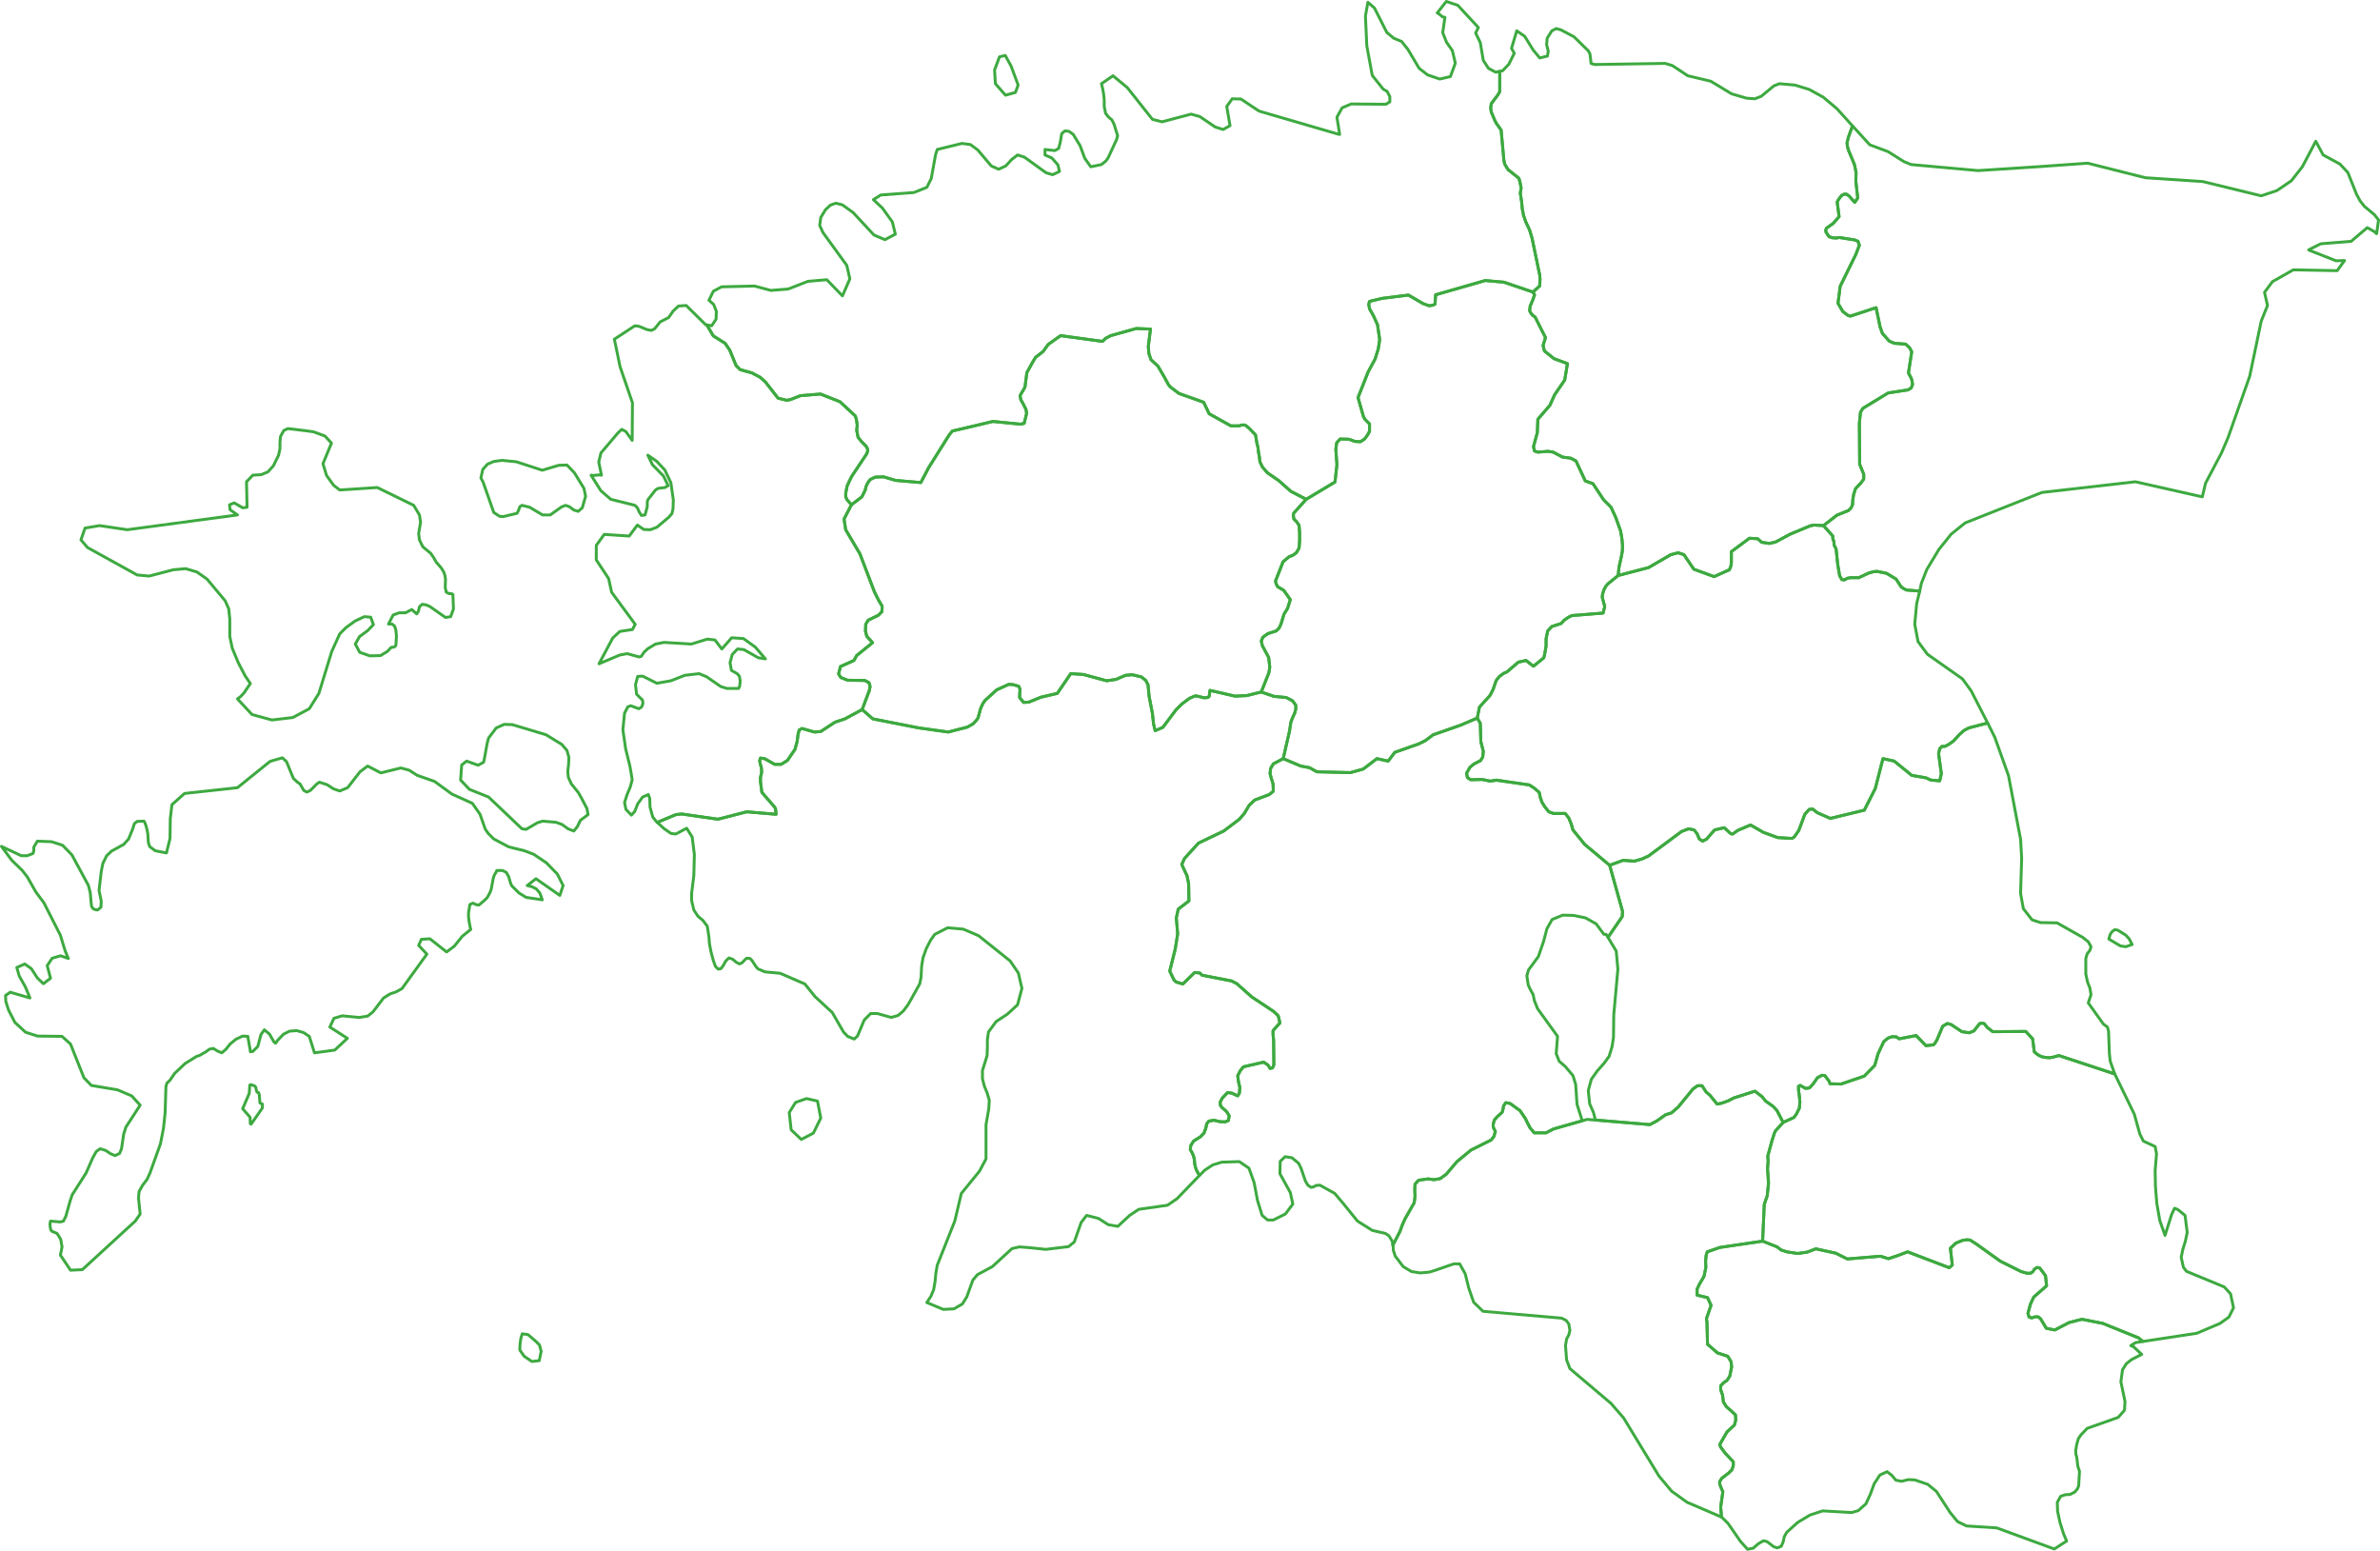 <svg xmlns="http://www.w3.org/2000/svg" width="1641.994" height="1069.737" viewBox="0 0 1641.994 1069.737">
  <g id="Layer_x0020_1" transform="translate(-3 -3)">
    <g id="_1861239328368" transform="translate(4 4)">
      <path id="Path_1" data-name="Path 1" d="M6417.5,4544.072h2.647l1.514-1.135,1.134-1.7,1.7-1.135,1.891.378,3.971,5.295.757,7-8.889,7.754-2.27,4.916-1.7,6.24.756,2.648,1.891.567,2.27-.757h2.08l1.7,1.325,3.971,6.618,5.862,1.134,9.834-5.105,8.888-2.27,14.373,2.837,24.774,10.023,2.647,2.269.19.189-4.917.756-3.4,2.081,2.081.945,5.484,5.105-7,3.594-3.593,2.837-2.647,4.16-1.135,8.321,2.837,13.616-.378,6.052-4.35,4.917-21.371,7.564-4.16,4.35-1.891,2.647-1.134,3.971-.757,4.539.189,2.459.567,1.891.756,6.431.567,1.512.567,1.892-.567,9.834-.756,2.08-1.891,2.27-3.215,1.7-3.4.188-3.214,1.134-2.27,4.161.189,6.051,1.7,7.943,2.458,7.755,2.081,4.917-8.511,5.483-39.713-14.562-20.8-1.324-6.242-3.026-5.106-6.24-9.455-14.562-6.051-4.917-8.889-3.025-4.54-.189-4.538,1.135-3.971-.757-2.837-3.4-3.214-2.458-4.918,2.27-3.971,6.051-2.647,7.187-3.026,6.619-5.3,4.729-4.539,1.323-20.045-1.135-8.7,2.837-8.51,5.106-7.564,6.808-1.7,3.026-.757,3.593-1.323,3.025-2.648,1.135-2.458-.756-4.728-3.593-2.459-.568-3.592,2.08-3.4,3.026-3.971.757-4.917-5.484-8.511-12.293-4.35-4.349h0l-.189-.189-.567-6.809,1.514-10.59-.946-2.081-1.134-2.836-.189-1.891,1.513-2.46,4.728-3.593,2.27-2.27.945-2.837v-2.646l-5.673-6.053-3.215-4.349-.378-1.7,4.917-8.509,5.105-4.729.946-3.4-.189-3.594-3.215-3.025-3.025-2.646-2.08-3.216-.568-4.728-1.324-3.782V4621.8l1.893-2.081,2.458-1.7,1.89-2.837,1.324-6.431-.377-3.593-2.27-3.782-7.187-2.458-6.808-5.862-.379-15.318-.377-2.269,3.215-9.268-2.458-5.295-7.187-1.7v-4.159l1.7-3.594,3.026-5.105,1.324-6.241-.189-4.35.378-3.972.757-2.459,8.7-3.025,29.5-4.35,10.024,3.972,2.647,2.081,3.972,1.322,7.564,1.135,6.619-.944,5.863-2.27,13.8,3.026,7.943,3.97,22.883-1.89,5.485,1.7,6.241-2.08,7-2.648,28.745,10.969,2.081-1.891-1.324-11.536,3.783-3.593,4.728-1.891,2.836-.379,2.271.188,4.16,2.647,16.642,11.915,14.373,7.187Z" transform="translate(-5020.141 -3666.773)" fill="none" stroke="#3da940" stroke-linecap="round" stroke-linejoin="round" stroke-width="2" fill-rule="evenodd"/>
      <path id="Path_2" data-name="Path 2" d="M4569.528,2719.554l-17.21-14.373-8.131-10.023-1.135-3.971-1.7-4.16-2.458-3.215h-8.133l-3.214-1.135-2.836-3.593-1.892-3.026-1.134-3.215-.756-3.593-3.593-3.026-3.215-2.081-22.694-3.215-4.349.567-5.484-1.135-7.943.189-2.27-1.513-.567-3.026,2.27-3.972,2.647-2.269,4.727-2.459,1.513-2.458.378-3.971-1.7-6.619-.378-12.671-2.08-3.593-11.536,4.917-18.912,6.619-5.295,3.971-4.539,2.269-16.641,5.863-4.54,6.052-7.753-1.7-9.456,7.187-8.888,2.458-23.072-.567-5.106-2.837-6.052-1.135-12.1-5.106-6.809,3.594-1.89,3.215-.379,3.593.946,3.4,1.134,3.593.188,5.106-2.836,2.269-10.023,3.782-3.782,3.593-3.4,5.673-3.4,3.972-10.78,8.131-17.4,8.321-9.644,10.59-1.892,4.161.568,1.324,3.026,6.43,1.134,5.484.19,11.914-7.375,5.674-1.324,6.052.946,10.968-1.7,10.59-3.783,15.13,3.025,6.241,1.513,1.324,4.54,1.324,8.131-7.943,3.593.378,1.513,1.512,20.424,3.971,3.593,1.891,10.211,9.078,15.129,10.023,3.215,3.026,1.134,4.917-4.728,5.3v2.648l.378,3.782.188,17.21-.945,2.08-1.7.378-1.323-2.269-3.026-2.08-13.995,3.215-2.269,2.836-1.7,3.4.567,4.16.945,3.971-.377,3.971-1.135,1.7-1.7-.757-2.269-1.135-3.026-.378-3.593,3.782-1.513,2.837.188,2.269,1.134,1.512,2.459,2.081,1.135,1.324,1.324,2.269-.568,3.215-2.269.946-3.782-.189-3.782-.945-3.593.567-1.513,1.891-.567,2.837-1.325,3.593-2.647,2.648-4.538,2.836-1.891,3.026-.379,2.837,1.324,2.269.946,2.269.567,2.459.189,2.836.567,2.458.757,2.08,1.891,3.4h.189l3.593-3.593,5.484-3.593,6.241-1.892,12.1-.378,6.618,4.539,3.593,10.023,2.27,12.1,3.215,10.4,3.782,3.216h3.971l8.321-4.161,5.106-6.808-1.7-7.943-7.186-13.048.188-8.511,3.4-3.215,4.728.757,4.539,3.782,1.7,3.4,3.026,8.888,1.7,2.836,2.269,1.513,1.7-.378,1.7-.946,2.647-.189,10.212,5.674,6.052,7.187,9.645,11.913,10.212,6.43,9.077,2.081,2.458,1.7,2.27,3.783.378,2.647,4.917-9.456,1.7-4.728,1.891-4.16,6.24-10.969.567-4.35-.189-4.728.189-3.783,2.459-2.647,6.619-.947,3.971.568,4.35-.757,4.16-3.026,7.375-8.7,9.645-7.943,13.994-7,1.891-2.459.946-3.4-1.324-2.648-.189-2.081.757-3.026,1.891-2.27,3.594-3.215.567-2.081.378-2.269,1.513-2.269,3.026.567,6.807,4.917,3.593,5.3,3.215,6.43,3.026,3.593h8.132l5.1-2.648,19.857-5.674-3.593-11.347-.945-13.805-1.891-6.052-5.295-6.241-4.161-3.593-2.08-5.3.945-11.914-13.806-19.1-2.269-5.674-.756-3.971-1.7-3.025-1.7-3.593-.946-6.43,1.134-3.972,6.809-9.266,3.593-10.4,2.27-8.7,3.593-6.43,7.376-3.026,7.375.189,8.32,1.7,7.375,4.16,5.3,7.187h1.512l1.324,2.08,9.834-14.372.189-3.594Z" transform="translate(-3459.997 -2123.656)" fill="none" stroke="#3da940" stroke-linecap="round" stroke-linejoin="round" stroke-width="2" fill-rule="evenodd"/>
      <path id="Path_3" data-name="Path 3" d="M5303.721,3971.671l3.026-.567,4.728-1.7,3.593-1.892,14.751-4.728,4.917,3.782,2.459,3.026,5.295,3.783,2.458,2.648,4.35,8.32-5.3,5.673-.757,1.7-1.7,5.295-2.837,10.4.189,3.782-.379,5.3.568,9.645-.756,8.7-2.081,6.051-1.135,25.342-29.5,4.349-8.7,3.026-.756,2.459-.379,3.971.189,4.35-1.323,6.241-3.026,5.105-1.7,3.593v4.161l7.187,1.7,2.458,5.295-3.215,9.266.378,2.27.378,15.318,6.808,6.052,7.186,2.269,2.271,3.783.377,3.593-1.323,6.43-1.892,2.836-2.458,1.7-1.891,2.08v2.647l1.323,3.783.568,4.729,2.08,3.215,3.026,2.647,3.215,3.025.189,3.593-.945,3.4-5.106,4.728-4.917,8.51.378,1.7,3.215,4.35,5.673,6.052v2.647l-.945,2.837-2.27,2.27-4.728,3.594-1.513,2.458.189,1.892,1.135,2.836.945,2.081-1.513,10.59.567,6.808.188.189-20.613-8.888-3.215-1.324-10.78-7.754-8.7-10.4-24.4-40.093-8.7-10.023-28.367-24.016-2.27-6.053-.756-9.834.756-4.538,1.514-2.837.756-3.026-.756-4.539-1.891-2.458-3.026-1.513-54.276-4.728-6.431-6.241-3.4-9.833-2.459-9.834-3.782-6.808h-3.971l-2.837.945-9.833,3.4-4.161,1.324-6.431.567-6.051-.946-5.674-3.4-5.484-7.186-1.324-3.972-.189-3.214-.189-.378,4.917-9.455,1.7-4.728,1.892-4.161,6.241-10.97.567-4.349-.19-4.728.19-3.782,2.458-2.647,6.62-.945,3.97.567,4.35-.757,4.161-3.026,7.375-8.7,9.645-7.942,14-7,1.891-2.459.945-3.4-1.324-2.647-.189-2.081.756-3.026,1.892-2.27,3.593-3.214.567-2.081.378-2.269,1.513-2.27,3.025.567,6.808,4.917,3.593,5.3,3.215,6.43,3.026,3.593h8.132l5.106-2.647,23.261-6.619,43.307,3.593,4.917-2.647,5.863-4.161,4.16-1.324,4.54-3.971,10.211-12.481,3.215-2.27h3.025l2.837,4.35,2.647,2.27Z" transform="translate(-4120.058 -3211.055)" fill="none" stroke="#3da940" stroke-linecap="round" stroke-linejoin="round" stroke-width="2" fill-rule="evenodd"/>
      <path id="Path_4" data-name="Path 4" d="M6166.122,2784.833l-2.27-2.458-5.105-3.215-.946-.378-1.7-.189-1.7,1.323-1.324,1.892-.945,3.215,7.942,4.728,3.783.567,4.35-1.513Zm-13.616,79.049-.568-15.129-.756-3.026-2.837-2.08-10.4-14.561,1.891-5.674-.757-4.539-1.7-4.35-1.135-5.484v-10.59l.946-3.215,1.891-2.458.757-2.459-1.891-3.4-3.783-3.025-17.776-10.023-11.347-.189-5.862-1.891-6.051-7.754-1.892-10.59.757-24.207-.757-13.049-8.321-43.875-9.456-26.476-4.917-9.834-13.049,3.4-3.215,1.7-3.215,2.837-4.16,4.538-3.215,2.27-2.459,1.324-2.269.189-1.513,1.513-.756,3.4,1.891,13.806-1.134,4.916-6.241-.567-3.215-1.512-9.834-1.7-12.1-9.834-7.753-1.7L5991,2681.2l-7.565,14.94-23.449,5.674-9.078-3.971-3.026-2.458-2.458.189-3.026,3.4-4.161,11.158-3.026,4.35-.946.756-1.134.378-9.456-.567-9.833-3.594-8.889-5.106-8.888,3.783-3.405,2.458-1.323-.189-4.54-4.16-6.619,1.513-5.673,6.43-2.648,1.324-2.27-1.513-1.512-3.593-2.081-2.647-3.783-.757-4.917,1.891-22.693,16.831-4.539,2.08-5.3,1.513-7.754-.568-9.266,3.4,8.888,31.771-.189,3.593-9.833,14.373,5.673,9.456,1.135,12.481-2.837,31.582-.188,15.318-.946,6.43-2.08,6.808-3.593,4.917-4.539,5.106-4.16,5.863L5793,2889.6l.945,9.077,2.648,6.052,1.323,5.105,37.634,3.215,4.916-2.648,5.862-4.16,4.161-1.324,4.539-3.971,10.211-12.481,3.215-2.269h3.026l2.837,4.35,2.647,2.269,4.917,6.052,3.026-.567,4.728-1.7,3.593-1.891,14.75-4.728,4.917,3.782,2.458,3.026,5.3,3.782,2.458,2.648,4.35,8.321,7.376-3.4,1.7-2.269,2.08-4.16.378-4.161-.378-4.349-.567-3.972v-2.647l1.135-.567,3.782,2.08,2.647-.378,2.459-2.648,3.025-4.35,3.026-1.7,2.081.189,2.837,3.782.756,1.892,7.565.189,16.074-5.484,7.187-7.376,2.27-7.943,3.971-8.51,3.026-2.459,2.837-.945,2.835.189,1.892,1.324,11.725-2.27,6.808,7,5.106-.567.946-.946,1.513-2.459,3.971-9.455,3.215-1.891,2.647.756,7.375,4.917,5.106.757,3.215-1.324,3.971-5.106,2.08-.189,1.135.378,1.891,2.459,3.972,3.025,22.693-.189,4.728,5.106,1.134,8.888,2.27,1.891,2.647,1.512,2.836.568,2.836.189,2.27-.378,4.16-1.134,37.823,12.481h.567l-3.026-8.7Z" transform="translate(-4698.221 -2138.252)" fill="none" stroke="#3da940" stroke-linecap="round" stroke-linejoin="round" stroke-width="2"/>
      <path id="Path_5" data-name="Path 5" d="M182.145,2899.9l.189,2.27,1.7.756v2.647l-7.754,11.158-.567-.189-.189-4.539-5.106-5.862,4.539-10.59.378-5.674.756-.378,2.648.946.756.945.378,2.27.567,1.134.946.189.567,1.891Zm225.8-200.838-4.161-7.943L401.9,2687.9l-4.728-5.862-2.08-4.539-.378-4.161.567-4.728.189-4.917-1.324-4.728-3.593-4.16-10.779-6.619-23.261-7-5.673-.189-5.484,2.459-5.3,7-.946,3.593-1.891,10.4-.567,2.648-3.782,2.08-7.943-2.837-3.4,2.648-.757,10.4,6.052,6.43,13.238,5.3,23.072,21.937,2.837.378,7.754-4.538,3.593-1.135,9.077.756,4.35,1.513,4.16,3.026,3.971,1.513,2.458-3.025,2.08-4.35,5.3-3.971ZM379.958,2736.5l-8.7-5.863-6.43-2.458-10.779-2.648-10.4-5.484-3.782-3.782-2.08-3.026-3.593-10.212-5.3-7.564-14.184-6.43-11.914-8.7-11.914-4.161-5.673-3.593-5.673-1.513-13.805,3.4-9.078-4.728-5.3,3.971-8.51,10.969-5.484,2.269-4.35-1.513-4.35-2.837-5.3-1.7-1.7,1.135-4.539,4.539-2.458,1.134-2.08-1.134-2.648-4.539-1.7-1.135-2.837-2.647-4.728-11.536-2.837-2.647-8.51,2.459-22.5,18.155-36.5,3.972-8.7,7.753-1.135,9.645-.189,13.616-2.458,10.023-7.754-1.513-3.782-2.837-.946-2.836-.378-5.863-.378-2.269-.756-3.026-.946-2.648-.567-.946-4.728.189-1.891,1.513-1.135,3.593-2.837,7-3.4,3.782-8.321,4.539-3.4,3.215-2.648,5.3-1.135,5.674L71.325,2755.6l1.513,7.186-.189,4.35-2.269,1.891-1.513-.19-1.513-.567-1.135-1.513-.378-3.025-.567-6.619-1.324-5.106L52.6,2731.019l-6.43-6.619-7.565-2.458-9.834-.378-2.458,4.161v2.647l-.567,1.7-3.971,1.513H17.616L4,2725.156l7,9.456,7.375,7.187,3.4,4.349,6.052,10.59,5.484,7.375,11.347,22.315,3.215,10.59,2.269,5.484-5.3-1.891-5.863,1.7-3.4,5.106,2.269,8.7-4.917,3.782-4.161-3.972-4.161-6.429-4.539-3.215-5.484,2.458,1.7,5.863,4.35,7.754,3.026,7.375-13.616-3.971-3.215,2.269.189,4.161,1.891,5.863,4.35,8.51,7.375,6.808,8.321,2.648,16.831.189,5.863,5.3,9.267,23.261,5.106,5.3L84,2893.089l9.834,4.161,5.863,6.429-9.834,15.13-1.513,4.728-1.513,10.212-1.324,3.215-3.215,1.513-3.026-1.324-3.4-2.27-3.782-1.134-2.648,1.891-2.458,4.35-4.539,10.4-9.645,15.129-1.513,4.539-2.837,10.212-1.7,3.4-2.08.568-6.808-.568-.378,1.892.189,2.269.378,1.891.756.945,3.593,1.513,2.458,3.971.946,5.3-1.135,5.674,7,10.4,8.132-.378,36.5-33.473,3.4-4.917-1.135-10.969.378-4.538,2.458-4.35,3.026-3.971,2.08-4.539,7.186-20.046,2.08-10.591,1.135-10.78.567-18.155.756-2.458,1.891-1.7,3.4-4.917,7.186-6.808,7.943-4.917,1.891-.568,4.917-2.836,1.891-1.513,2.837-.568,3.026,1.891,2.837,1.135,2.837-2.458,2.837-3.593,4.161-3.4,4.539-2.08,3.593.189.189,1.513,1.324,7.376.189,1.7,1.7-.189.756-.756.946-.946,1.7-1.7,2.269-8.321,2.269-3.215,3.593,3.026,3.026,5.3,1.135.945,1.513-2.08,3.971-4.16,4.161-2.081,4.917-.378,4.728,1.324,3.971,2.648,3.593,11.347,13.994-1.891,8.7-8.132-12.1-7.753,2.837-6.052,5.673-1.7,11.725,1.135,5.863-.946,3.593-2.837,7.375-9.645,4.539-2.836,3.971-1.324,4.16-2.269,17.209-23.828-5.673-6.052,1.891-4.16,5.863-.378,11.536,9.077,5.3-3.971,5.484-6.808,5.862-4.729L327.2,2780l-.567-3.027-.378-3.215v-3.025l.946-5.484,2.08-.946,2.458,1.135,1.7.189,3.782-3.215,1.891-1.891,1.891-3.4.946-2.647,1.324-7.186.567-1.891,1.513-2.648.378-.945H349.7l2.648,1.323,1.7,3.215.946,3.4.946,2.458,5.106,5.106,4.917,3.026,11.158,1.7-1.7-4.728-2.458-2.837-3.026-1.513-3.215-.757,6.052-4.728,16.453,11.536,2.269-6.808-3.971-7.943Zm-7.375,330-5.3-4.539-3.971-.568-.946,3.026-.567,3.971-.189,4.161,3.026,4.349,5.3,3.593,5.106-.567,1.324-6.43-1.135-4.35Z" transform="translate(-4 -2142.307)" fill="none" stroke="#3da940" stroke-linecap="round" stroke-linejoin="round" stroke-width="2"/>
      <path id="Path_6" data-name="Path 6" d="M3328.622,1264.135h5.863l1.513-.567h2.459l2.836,2.269,4.35,4.539.946,5.673.756,3.026.378,3.4.567,2.837.378,3.593,1.7,3.593,3.4,3.971,7.943,5.484,8.321,7.375,10.59,5.484-8.7,9.645-.189,1.513.378,2.458,1.891,1.891,1.7,2.458.378,5.3v5.106l-.378,5.3-1.891,3.215-2.647,1.891-2.27.756-4.35,3.593-5.106,13.238.378,1.891,1.135,2.08,4.16,2.459,4.539,6.43-1.891,6.052-2.458,3.971-2.08,6.808-1.324,2.837-1.891,1.891-5.863,1.891-3.4,2.458-1.134,2.648.756,3.215,4.349,8.132.757,6.619-.567,3.782-5.3,13.427-10.023,2.458-8.132.378-17.209-3.972-.567,4.161-.946.756-2.648.189-4.539-1.135-1.513-.189-3.972,1.7-5.3,3.971-3.971,3.971-9.077,12.1-5.3,2.269-1.135-4.728-.757-7.187-2.269-11.725-.756-7.943-1.513-3.026-3.026-2.459-6.241-1.513-4.728.378-6.619,2.837-6.429.945-16.075-4.35-8.7-.567-9.267,13.616-11.347,2.648-8.321,3.4-3.593.189-2.837-3.4.189-2.648.189-3.215-.946-1.891-3.782-1.135-3.026-.189-8.321,3.782-8.132,7.375-1.513,2.27-1.513,3.4-1.7,6.241-1.134,1.7-2.27,2.459-3.971,2.269-13.238,3.4-20.236-2.837-31.771-6.241-7.375-6.43,4.917-13.049.567-2.837-.756-2.648-2.837-1.513-11.914-.189-4.728-1.891-1.513-2.458,1.324-5.106,9.267-4.16,1.891-3.4,10.968-8.888-3.971-4.35-.946-3.593.189-4.728,1.7-2.837,7-3.4,2.458-2.459.189-3.782-2.458-4.16-2.837-5.674-10.023-26.287-9.834-16.642-1.135-7.376,5.106-9.834,7.187-5.484,2.269-4.539.567-2.459,1.135-2.458,1.7-2.458,3.594-1.7,5.673-.189,8.321,2.458,17.4,1.513,5.484-10.4,13.994-22.316,2.27-2.837,14.561-3.4,13.427-3.215,19.1,1.891,2.459-.567,1.7-6.808-.378-2.648-2.08-4.161-1.512-2.647-.568-2.837,3.4-5.863,1.323-10.023,4.161-7.565,1.891-3.026,5.106-3.971,3.593-4.917,8.51-6.052,28.935,3.971,2.08-2.08,3.594-1.891,17.587-4.917,9.834.378-1.513,11.914.378,4.917,1.513,4.35,4.728,4.35,4.539,7.754,2.647,4.917,1.324,1.7,6.052,4.539,17.021,6.052,3.782,7.943Z" transform="translate(-2480.447 -971.387)" fill="none" stroke="#3da940" stroke-linecap="round" stroke-linejoin="round" stroke-width="2" fill-rule="evenodd"/>
      <path id="Path_7" data-name="Path 7" d="M6751.817,3917.655l-4.349-4.727-26.1-10.78-2.081-2.836-1.512-6.808,1.134-5.484,1.7-5.484,1.325-6.241-1.514-11.725-4.917-3.971-2.27-.946-.378.757-1.7,3.593-4.539,14.373-3.593-10.212-2.08-11.914-.945-11.914-.189-10.591.945-11.725-.945-4.917-8.133-3.782-2.458-4.917-3.782-13.616-13.237-27.233-.379-.756h-.568l-37.822-12.482-4.161,1.135-2.269.378-2.838-.189-2.836-.568-2.648-1.323-2.269-2.081-1.134-8.888-4.728-5.106-22.883.189-3.782-3.026-1.891-2.458-1.136-.379-2.08.189-3.971,5.106-3.214,1.324-5.106-.756-7.375-4.917-2.648-.757-3.215,1.891-3.971,9.456-1.514,2.459-.946.946-5.105.567-6.808-7-11.726,2.269-1.89-1.324-2.837-.189-2.836.945-3.026,2.458-3.97,8.51-2.271,7.943-7.185,7.375-16.075,5.484-7.564-.189-.758-1.891-2.836-3.782-2.08-.189-3.027,1.7-3.025,4.349-2.458,2.648-2.647.378-3.783-2.08-1.134.567v2.647l.567,3.971.378,4.35-.378,4.16-2.08,4.161-1.7,2.27-7.375,3.4-5.106,5.673-.945,1.7-1.7,5.3-2.836,10.4.188,3.782-.377,5.3.756,9.645-.946,8.7-2.08,6.052L6429,3881.345l10.023,3.971,2.648,2.08,3.971,1.324,7.565,1.134,6.619-.946,5.862-2.27,13.8,3.026,7.943,3.971,22.883-1.891,5.484,1.7,6.241-2.08,7-2.648,28.745,10.968,2.081-1.891-1.324-11.536,3.783-3.593,4.728-1.891,2.835-.378,2.271.189,4.16,2.647,16.643,11.914,14.372,7.187,3.972,1.134h2.647l1.514-1.134,1.134-1.7,1.7-1.135,1.892.378,3.97,5.295.757,7-8.888,7.753-2.27,4.917-1.7,6.241.757,2.648,1.891.567,2.27-.756h2.08l1.7,1.323,3.971,6.619,5.862,1.134,9.833-5.106,8.889-2.269,14.373,2.836,24.774,10.023,2.647,2.27.189.189,37.256-5.674,16.075-6.809,6.051-4.349,3.214-6.431Z" transform="translate(-5213.944 -3026.173)" fill="none" stroke="#3da940" stroke-linecap="round" stroke-linejoin="round" stroke-width="2" fill-rule="evenodd"/>
      <path id="Path_8" data-name="Path 8" d="M2837.446,2477.748l-2.27-3.026-4.349-2.27-8.321-.756-8.888-3.026-10.023,2.459-8.132.378-17.209-3.971-.567,4.161-.945.756-2.648.189-4.539-1.135-1.513-.189-3.972,1.7-5.3,3.971-3.971,3.971-9.077,12.1-5.3,2.27-1.135-4.728-.756-7.186-2.27-11.725-.756-7.943-1.513-3.026-3.026-2.458-6.24-1.513-4.728.378-6.619,2.837-6.43.946-16.074-4.35-8.7-.567-9.267,13.616-11.347,2.648-8.321,3.4-3.593.189-2.647-3.4v-2.647l.189-3.215-.946-1.891-3.782-1.135-3.026-.189-8.321,3.783-8.131,7.375-1.513,2.269-1.513,3.4-1.7,6.241-1.135,1.7-2.269,2.458-3.972,2.269-13.238,3.4-20.235-2.836-31.771-6.241-7.375-6.43-11.914,6.43-6.808,2.269-9.834,6.43-4.349.378-8.7-2.458-1.891,1.135-.756,3.026-.568,4.539-1.513,5.674-5.3,7.754-4.35,2.647h-4.35l-7-3.971-2.837-.378-.567,1.891.567,2.648.567,1.891.189,1.891v1.891l-.757,3.026v2.837l.946,7.564,8.7,10.023.756,1.324.378,3.782-20.235-1.7-19.857,5.106-24.963-3.593-3.971.378-12.671,5.3-.189.189h0l4.539,4.161,4.917,3.4,3.215.378,7.564-3.971,3.783,6.052,1.512,12.1-.378,14.562-1.513,12.1v5.106l1.513,6.43,2.837,4.35,3.4,2.837,3.026,3.971,1.135,7.187.378,4.917,1.135,5.863,1.512,5.673,1.513,4.16,1.891,1.891,1.891-.378,1.7-2.27,1.513-2.836,2.269-2.27,2.648.946,2.458,2.08,2.269,1.135,1.891-.945,1.513-1.7,1.513-1.324,2.27.189,1.324,1.324,2.837,4.35,1.324,1.513,4.917,2.08,10.4.946,17.02,7.375,7,8.7,11.914,10.969,7.754,13.427,2.837,3.026,4.538,1.891,2.27-2.08,4.728-11.158,4.349-4.349h4.728l9.456,2.647,4.728-1.324,3.594-3.026,3.4-4.539,7.943-14.183.946-4.539.378-7.564.946-5.863,2.269-6.43,3.026-5.862,2.837-3.971,8.888-4.539,10.78.946,10.59,4.539,21.748,17.4,5.673,8.321,2.458,10.59-3.026,11.347-7,6.43-7.753,5.106-5.3,7.186-.756,5.484v5.3l-.189,5.484-3.215,10.4v5.484l1.324,5.3,1.891,4.539,1.513,5.106-.378,6.052-1.891,10.78v23.639l-4.539,8.51-12.481,15.318-4.539,19.1-12.1,30.448-.945,5.484-.568,5.863-.945,5.484-1.891,4.539-2.837,4.35h0l11.346,4.728,7.376-.378,5.862-3.4,3.026-4.917,4.161-11.536,3.215-3.782,10.212-5.484,13.616-12.481,5.106-1.135,7.375.567,10.78,1.135,15.7-1.891,3.971-3.215,4.728-13.427,3.782-4.917,8.131,2.08,6.808,4.35,6.619,1.135,2.836-2.647,5.3-4.917,6.241-4.161,19.857-2.837,6.619-4.539,15.507-16.075h-.189l-1.891-3.4-.756-2.08-.567-2.458-.189-2.836-.567-2.459-.946-2.269-1.324-2.269.378-2.837,1.891-3.026,4.539-2.836,2.647-2.648,1.323-3.593.568-2.837,1.513-1.891,3.593-.567,3.782.945,3.782.189,2.27-.946.567-3.215-1.324-2.27-1.135-1.323-2.458-2.08-1.135-1.513-.189-2.269,1.513-2.837,3.593-3.782,2.837.378,2.459,1.135,1.7.756,1.135-1.7.378-3.971-.946-3.971-.567-4.16,1.7-3.4,2.269-2.837,13.995-3.215,3.025,2.08,1.324,2.27,1.7-.378.946-2.08-.189-17.209-.378-3.782v-2.647l4.728-5.3-1.135-4.917-3.215-3.026L2807,2678.965l-10.212-9.078-3.593-1.891-20.424-3.971-1.513-1.513-3.593-.378-8.132,7.943-4.539-1.324-1.513-1.324-3.025-6.241,3.782-15.129,1.7-10.59-.946-10.969,1.324-6.052,7.375-5.673-.189-11.914-1.135-5.484-3.026-6.43-.568-1.324,1.892-4.161,9.644-10.59,17.4-8.321,10.779-8.132,3.4-3.971,3.4-5.673,3.783-3.594,10.023-3.782,2.837-2.269-.189-5.106-1.135-3.593-.946-3.4.378-3.593,1.891-3.215,6.808-3.593,4.35-18.912.946-6.241,1.135-3.026,1.513-3.215.757-2.837Zm-337.568,271.378-7.565,2.647-4.35,7,1.324,11.915,7,6.619,8.321-4.35,5.106-10.4-2.269-11.725Z" transform="translate(-1944.451 -1992.293)" fill="none" stroke="#3da940" stroke-linecap="round" stroke-linejoin="round" stroke-width="2"/>
      <path id="Path_9" data-name="Path 9" d="M5686.63,170.135l-.378.946-2.458,6.808-.946,3.782.188,2.269.758,2.837,4.16,10.023,1.135,5.484-.189,5.862,1.324,11.725-2.081,3.026-3.782-4.35-1.892-1.324h-1.7l-1.892,1.135-1.7,2.269-1.134,1.891,1.324,10.212-4.16,4.728-4.539,3.215-.567,1.513.188,1.324,2.081,3.026,2.269.756,2.647.189,2.271-.378,10.589,1.7,2.27.946.945,2.648-2.458,6.43-10.779,21.937-1.513,11.725,3.215,5.673,3.594,2.648,1.7.567,17.777-5.863,2.647,13.238,1.7,4.539,4.728,5.3,3.593,1.513,7.754.567,2.647,2.458,1.513,2.837-2.27,14.562,1.891,3.593.567,1.7.379,2.648-.946,2.458-2.27,1.324-13.615,2.08-17.4,10.59-1.7,2.837-.756,7.565.189,28.178,2.837,7v3.215l-1.892,2.648-3.782,3.971-1.325,4.16-.567,3.593-.189,3.4-.945,2.08-1.891,1.891-7.944,3.215-9.266,7.186-6.62-.378-2.647.567-13.616,5.673-10.211,5.484-4.161.946-5.294-.756-2.837-2.458-5.673-.378-12.481,9.267v7.943l-.379,2.08-.945,2.458-10.59,4.728-13.994-5.106-6.809-10.023-3.972-1.324-5.106,1.324L5545.93,474.8l-20.992,5.484.567-5.673,1.513-6.808.757-3.971.189-3.782-.378-4.728-.946-5.673-3.4-9.456-3.215-7-5.106-5.106-7.375-11.158-5.295-1.891-6.43-13.805-3.594-1.891-5.673-.756-6.43-3.4-3.593-.567-7,.567-2.27-.756-.756-3.026,2.647-9.645.378-9.267,8.321-9.645,3.215-7.186,7-10.212,1.891-11.347-9.266-3.4-6.62-5.3-.945-3.782,1.7-5.484-3.026-5.863-4.16-8.321-1.7-1.135-1.324-1.7-.757-1.513.378-3.215,1.7-3.971,1.324-3.782-1.135-1.891,4.728-4.161.188-4.539-.188-2.837-5.3-25.53-1.7-5.673-2.647-5.673-1.513-4.35-.946-4.917-.378-4.35-.946-6.241.568-3.593-.757-3.782-.756-2.837-7.564-6.052-2.27-3.782-.567-2.837-1.891-20.613-3.215-4.539-1.135-2.08-2.459-5.863-.378-2.648.378-3.026,4.539-6.052,1.323-2.269v-12.1l-.189-1.891h0l2.081-.378,4.349-4.539,3.783-7.565-1.891-3.4,3.593-12.1,5.485,3.782,5.861,9.456,4.54,5.484,5.295-1.324.567-3.4-1.134-4.35.378-4.539,3.215-5.106L5482.2,103l3.4.946,8.889,4.728,9.833,9.645,1.135,2.08.378,2.837.378,3.782,2.458.756,48.792-.756,4.917,1.513,10.591,7,15.886,3.782,14.372,8.7,10.4,3.026,5.673.378,4.349-1.7,8.7-7.186,3.782-1.513,10.779.946,9.834,3.026,9.645,5.3,9.456,7.943Z" transform="translate(-4409.545 -84.278)" fill="none" stroke="#3da940" stroke-linecap="round" stroke-linejoin="round" stroke-width="2" fill-rule="evenodd"/>
      <path id="Path_10" data-name="Path 10" d="M2027.4,1316.3l-2.837-5.673-10.023-26.287-9.834-16.642-1.135-7.375,5.106-9.834-3.026-3.4-.945-2.08v-2.459l.945-4.917,1.7-3.782,1.513-3.026,10.212-15.318.757-1.891V1212.1l-1.135-2.08-2.836-2.837-2.648-3.215-.946-4.917.378-3.593-.567-3.782-.756-2.459-10.59-9.834-13.427-5.3-13.805,1.135-6.808,2.648-2.648.567L1958,1176.92l-8.7-11.158-3.593-3.215-5.674-3.026-8.132-2.269-2.837-2.837-4.35-10.59-3.215-4.728-8.132-5.106-4.16-7-.189-.568h-.756L1894.646,1113l-5.3.378-3.782,3.593-3.026,4.35-5.862,3.026-3.782,4.728-2.269,1.135-3.026-.567-5.484-2.269-2.837-.378-14.183,9.266,3.971,19.1,8.51,24.774-.189,25.909-4.35-6.052-2.837-1.513-2.648,2.458-11.725,13.805-1.513,6.241,1.891,9.078-1.7-.189-3.782.378-1.7-.189,6.808,10.779,6.808,5.863,16.642,4.161,1.7,1.7,1.324,3.026,1.513,2.269,2.459-.378,1.513-5.673v-3.026l.378-1.7,5.3-6.808,1.891-1.135,4.728-.567,2.08-1.324-3.215-6.619-7.565-7.754-3.215-6.619,6.052,4.161,5.674,6.052,4.16,8.7,1.7,11.914-.189,6.241-.757,3.215-2.08,2.459-8.321,7-4.539,1.7-4.539-.189-4.35-3.026-5.673,7.565-17.209-1.135-5.484,7.565V1288.5l8.51,12.86,2.08,9.456,16.264,22.126-1.891,3.593-8.7,1.324-4.917,4.539-9.456,17.777,14.373-6.052,5.106-.946,8.132,2.269,1.513-.378,1.891-2.837,2.648-2.458,5.3-3.215,5.863-1.135,18.911,1.135,10.969-3.4,5.295.567,4.728,6.241,6.808-7.754,8.132.567,8.132,5.863,7,8.132-4.917-.757-10.023-5.673-4.35-.378-3.593,3.782-1.513,5.673.946,5.3,3.971,2.269,1.513,1.7.567,3.4-.378,3.593-.757,1.513h-7.943l-4.35-1.324-9.834-6.808-5.106-2.08-9.834,1.135-9.645,3.782-9.645,1.7-9.834-4.917-3.4.189-1.513,5.673.757,6.619,4.16,4.16.189,2.459-.946,2.269-1.891,1.135-5.484-2.08-2.08.756-2.269,4.35-1.135,11.536,1.891,13.049,3.026,12.293,1.513,9.077-1.324,4.917-2.269,5.484-1.7,5.3.946,4.728,3.782,3.971,2.269-2.458,2.08-5.3,3.4-4.728,3.971-1.7.946,2.837.189,5.863,1.891,6.808,2.837,3.593.378.189h0l.189-.189,12.671-5.3,3.971-.378,24.963,3.593,19.857-5.106,20.235,1.7-.378-3.782-.756-1.324-8.7-10.023-.946-7.564v-2.837l.756-3.026v-1.891l-.189-1.891-.568-1.891-.567-2.648.567-1.891,2.837.378,7,3.971h4.35l4.349-2.648,5.3-7.754,1.513-5.673.567-4.539.756-3.026,1.891-1.135,8.7,2.459,4.349-.378,9.834-6.43,6.808-2.269,11.914-6.43,4.917-13.049.567-2.837-.757-2.648-2.837-1.513-11.914-.189-4.728-1.891-1.513-2.459,1.324-5.106,9.267-4.161,1.891-3.4,10.969-8.888-3.971-4.35-.946-3.593.189-4.728,1.7-2.837,7-3.4,2.458-2.458.189-3.782Zm-209.916-87.938-5.106-5.3-5.673.189-11.347,3.4L1777.4,1220.8l-9.834-.946-5.673.756-4.349,1.891-3.215,3.593-1.324,5.863,1.513,2.837,7.376,20.992,3.971,2.648,2.648.189,9.456-2.27,1.135-2.269.756-2.269,1.513-.946,5.3,1.324,8.888,5.3h5.3L1808.6,1252l2.837-1.135,2.647.946,3.026,2.269,3.026.946,2.837-2.458,2.269-7.943-1.135-5.484Z" transform="translate(-1422.24 -903.273)" fill="none" stroke="#3da940" stroke-linecap="round" stroke-linejoin="round" stroke-width="2"/>
      <path id="Path_11" data-name="Path 11" d="M5697.158,2028.414l-6.051-8.321-24.207-17.02-6.43-8.7-2.27-11.914,1.324-14.373,2.08-8.321h-.188l-1.513-.379-7.375-.567-1.891-.946-1.891-1.324-3.4-5.3-6.621-3.971-6.429-1.324-2.458.189-3.4.946-6.809,3.215h-5.672l-2.27.378-1.891,1.135-1.891-.189-1.513-2.648-1.323-7.753-1.136-10.78-1.323-2.458-.189-2.648-.757-1.891v-1.891l-6.431-7.186-6.618-.379-2.648.568-13.615,5.673-10.213,5.484-4.161.945-5.295-.756-2.837-2.459-5.672-.378-12.484,9.266v7.943l-.377,2.08-.945,2.459-10.59,4.728-13.995-5.106-6.809-10.023L5495,1933.1l-5.106,1.324-15.318,8.889-20.992,5.484-7,5.673-1.324,1.513-1.324,2.269-1.134,3.4-.188,2.269,1.7,6.241-1.135,4.539-16.264,1.324-5.106.378-2.458,1.135-3.026,2.08-2.08,2.269-6.43,2.08-2.837,3.026-1.135,5.484v4.917l-.757,4.539-.756,3.594-7.186,5.862-5.106-3.971-5.3,1.134-7.942,6.808-2.27.946-3.025,2.269-2.081,2.648-2.08,6.051-2.08,4.161-7.376,8.132-1.513,7.565,2.081,3.593.377,12.671,1.7,6.619-.378,3.972-1.513,2.458-4.728,2.459-2.648,2.269-2.269,3.971.567,3.026,2.27,1.513,7.942-.189,5.485,1.135,4.35-.756,22.693,3.4,3.215,2.08,3.592,3.026.757,3.594,1.134,3.215,1.891,3.026,2.837,3.593,3.215,1.135h8.132l2.458,3.215,1.7,4.16,1.135,3.972,8.131,10.022,17.211,14.373,9.266-3.4,7.753.567,5.3-1.513,4.538-2.08,22.694-16.831,4.917-1.891,3.781.757,2.081,2.647,1.512,3.593,2.271,1.513,2.647-1.324,5.674-6.429,6.619-1.513,4.538,4.161,1.323.189,3.4-2.458,8.889-3.782,8.888,5.106,9.834,3.594,9.455.567,1.135-.378.946-.756,3.025-4.35,4.161-11.157,3.025-3.4,2.458-.189,3.025,2.458,9.077,3.972,23.452-5.674,7.564-14.94,5.3-20.614,7.752,1.7,12.1,9.834,9.833,1.7,3.216,1.513,6.24.568,1.134-4.917-1.89-13.8.756-3.4,1.514-1.7h2.269l2.458-1.323,3.216-2.269,4.159-4.539,3.215-2.837,3.216-1.7,13.048-3.4Z" transform="translate(-4338.187 -1552.792)" fill="none" stroke="#3da940" stroke-linecap="round" stroke-linejoin="round" stroke-width="2" fill-rule="evenodd"/>
      <path id="Path_12" data-name="Path 12" d="M4787.413,1029.943l1.134,1.891-1.323,3.782-1.7,3.971-.377,3.215.756,1.513,1.325,1.7,1.7,1.135,4.161,8.321,3.025,5.863-1.7,5.484.945,3.782,6.619,5.3,9.267,3.4-1.891,11.347-7,10.212-3.214,7.186-8.321,9.645-.378,9.266-2.647,9.645.756,3.026,2.27.756,7-.567,3.593.567,6.429,3.4,5.674.756,3.593,1.891,6.43,13.805,5.3,1.891,7.375,11.157,5.106,5.106,3.215,7,3.4,9.455.946,5.673.378,4.728-.19,3.782-.756,3.971-1.513,6.808-.567,5.674-7,5.673-1.324,1.513-1.324,2.27-1.135,3.4-.188,2.269,1.7,6.241-1.135,4.539-16.264,1.324-5.106.378-2.458,1.135-3.026,2.08-2.08,2.27-6.43,2.08-2.837,3.026-1.135,5.484v4.917l-.756,4.538-.757,3.593-7.186,5.863-5.106-3.971-5.3,1.135-7.943,6.808-2.27.946-3.025,2.269-2.081,2.648-2.081,6.052-2.08,4.16-7.375,8.132-1.514,7.565-11.536,4.917-18.912,6.619-5.295,3.971-4.539,2.27-16.641,5.862-4.54,6.052-7.754-1.7-9.456,7.186-8.888,2.458-23.072-.567-5.105-2.837-6.052-1.135-12.1-5.106,4.35-18.911.945-6.241,1.135-3.026,1.513-3.215.757-2.837v-2.648l-2.271-3.026-4.349-2.27-8.321-.756L4600,1305.86l5.3-13.427.568-3.782-.757-6.619-4.349-8.132-.757-3.215,1.135-2.648,3.4-2.458,5.863-1.891,1.891-1.891,1.324-2.837,2.08-6.808,2.458-3.971,1.891-6.052-4.539-6.43-4.16-2.458-1.136-2.08-.378-1.891,5.3-13.238,4.16-3.593,2.27-.757,2.648-1.891,1.891-3.215.378-5.3v-5.106l-.378-5.3-1.7-2.459-1.892-1.891-.378-2.458.19-1.513,8.7-9.645L4650.872,1161l1.324-11.914-.757-10.59.568-4.539,2.458-2.648,6.051.189,4.161,1.513,3.782.189,2.837-1.891,2.08-2.837,1.324-2.459v-5.106l-3.025-3.026-1.135-1.891-3.783-13.238,7-17.776,4.728-8.7,2.269-7.186.946-6.43-1.513-10.212-2.837-6.241-2.647-4.728-.567-3.026.567-2.08,8.7-2.08,18.155-2.269,10.024,5.862,4.16,1.513,2.648-.378,1.513-.756.378-6.43,34.229-9.834,12.861,1.135Z" transform="translate(-3730.833 -829.482)" fill="none" stroke="#3da940" stroke-linecap="round" stroke-linejoin="round" stroke-width="2" fill-rule="evenodd"/>
      <path id="Path_13" data-name="Path 13" d="M7031.119,519.273l-6.808-5.673-3.027-3.782-2.458-4.539-6.051-15.129-5.485-5.862-11.536-6.241-5.105-9.456-9.268,17.588-7.563,9.645-10.023,6.808-10.78,3.593-40.281-9.834-39.714-2.648-39.714-10.023-34.608,2.458-41.038,2.648-46.143-4.16-5.106-2.08-10.78-6.808-12.67-4.728L6671.046,458l-.378.946-2.458,6.808-.946,3.782.19,2.269.756,2.837,4.161,10.023,1.134,5.484-.188,5.863,1.323,11.725-2.08,3.026-3.783-4.35-1.89-1.324h-1.7l-1.892,1.135-1.7,2.269-1.134,1.891,1.324,10.212-4.161,4.728-4.54,3.215-.567,1.513.378,1.324,2.08,3.026,2.081.757,2.647.189,2.27-.378,10.59,1.7,2.27.945.946,2.648-2.458,6.43-10.78,21.937-1.513,11.725,3.4,5.673,3.4,2.648,1.7.567,17.777-5.862,2.837,13.238,1.513,4.539,4.728,5.3,3.594,1.513,7.752.567,2.648,2.458,1.513,2.837-2.27,14.562,1.892,3.593.566,1.7.378,2.648-.945,2.458-2.271,1.324-13.616,2.08-17.4,10.59-1.7,2.648-.756,7.754.188,28.178,2.837,7v3.215l-1.89,2.648-3.784,3.971-1.324,4.16-.567,3.593-.188,3.4-.946,2.08-1.891,1.891-7.943,3.215L6651,733.728l6.43,7.186v1.891l.756,1.891.189,2.648,1.324,2.458,1.136,10.779,1.323,7.754,1.513,2.648,1.892.189,1.892-1.135,2.269-.378h5.673l6.808-3.215,3.4-.946,2.458-.189,6.431,1.324,6.619,3.971,3.4,5.3,1.891,1.324,1.891.946,7.376.567,1.513.378h.189l1.135-5.484,3.782-9.645,8.321-13.805,8.51-10.59,9.645-7.754,52.952-20.992,64.488-7.375,46.145,10.4,2.269-9.456,10.969-20.8,4.54-10.59,14.939-42.361v0l7.943-38.012,4.349-10.779-2.081-9.077,5.485-7.375,14.373-8.132,30.258.567,5.105-7-5.862.189-18.721-7.375h0l-.19-.189,8.321-4.16,20.992-1.7,11.158-9.456,5.295,3.026.757.946.377.189,1.324-9.456Z" transform="translate(-5393.961 -372.142)" fill="none" stroke="#3da940" stroke-linecap="round" stroke-linejoin="round" stroke-width="2" fill-rule="evenodd"/>
      <path id="Path_14" data-name="Path 14" d="M357.731,1659.393l-16.642,4.35-8.321-.757-34.23-18.911L294,1638.78l2.837-8.132,10.023-1.7,19.1,2.837,76.024-10.212-5.106-3.593-.378-3.4,3.215-1.324,5.863,3.4,3.026-.378-.378-17.587,4.35-4.539,5.863-.378,4.539-1.891,3.782-4.161,3.593-7.375.946-4.35v-4.35l.378-4.16,2.269-4.161,2.837-1.324,10.969,1.324h.189l6.619.945,7.754,2.837,4.539,4.917-5.863,14.184,2.458,8.132,4.917,6.808,4.16,3.215,25.909-1.7,25.152,12.292,3.971,6.619.756,5.106-1.324,7.754.567,4.35,2.269,4.728,5.484,4.539,2.08,3.026,1.7,3.025,3.593,4.161,1.7,2.837.757,2.269.378,2.648-.189,5.674.756,3.215,1.891.946h1.7l.946.568.378,10.023-1.891,5.295-3.593.568-10.779-7.565-2.648-1.135-2.648-.378-1.891,1.7-.757,3.215-1.135,1.7-3.4-3.026-4.35,2.269h-4.35L509.4,1690.6l-3.215,6.241h2.458l1.7,1.324.946,2.836.378,4.35-.378,6.241-1.135,1.135-2.08.189-2.648,2.837-4.728,2.837-7.375.189-7-2.459-3.026-5.673,2.837-5.106,5.673-4.161,3.971-4.161-1.891-5.106-4.35-.379-6.43,3.026-6.241,4.539-4.35,4.35-5.484,12.1-8.888,28.934-6.619,10.59-11.347,6.052-14.373,1.7-13.805-3.782-10.023-10.78,2.269-1.7,2.269-2.459,4.35-6.43-3.593-5.3-4.728-9.078-4.16-10.023-1.7-8.132v-12.1l-.757-7-2.458-5.484-12.481-14.94-7-4.917-7.754-2.27Z" transform="translate(-239.157 -1267.361)" fill="none" stroke="#3da940" stroke-linecap="round" stroke-linejoin="round" stroke-width="2" fill-rule="evenodd"/>
      <path id="Path_15" data-name="Path 15" d="M3152.528,192.925l-5.3-25.53-1.7-5.673-2.648-5.673-1.513-4.35-.945-4.917-.378-4.35-.945-6.241.567-3.593-.757-3.782-.756-2.837-7.565-6.052-2.269-3.782-.568-2.837-1.891-20.613-3.215-4.539-1.134-2.08-2.459-5.863-.378-2.648.378-3.026,4.539-6.052,1.324-2.269v-12.1l-.189-1.891-2.648.567-4.917-2.648-3.593-5.484-2.08-12.292-3.215-6.619,1.891-3.782L3095.982,6.648,3088.04,4l-6.241,7.943,1.324.756,2.269,1.891,1.7.378-1.513,10.59,2.648,6.619,3.971,5.673,2.08,8.7-3.4,9.267-7.375,1.7-8.321-2.837-5.863-4.539-7.753-13.049-4.35-5.484-5.484-2.269L3047,25.37l-8.51-16.831-4.539-3.971-1.7,9.456.946,20.613,3.782,20.424,7.565,9.456,2.647,1.513,1.891,3.593v3.593l-2.648,1.7-24.017-.189-6.241,2.648-3.593,6.43,1.891,11.914h-.378l-55.221-16.075-12.482-8.321-6.052-.189-3.783,5.3,2.27,13.238-4.728,2.648-5.484-1.7-10.59-7.186-6.052-1.7-20.046,5.3-6.619-1.7-17.4-21.937-9.834-8.132-7.943,5.484.946,3.971.567,3.4.378,3.593v4.728l.946,4.728,1.891,2.458,2.459,2.08,1.513,3.026,2.458,7.943-.756,2.648-5.862,12.671-1.513,2.08-3.026,2.458-7.376,1.513-4.16-5.863-3.215-8.7-4.727-7.754-2.837-2.08-2.837-.378-2.27,1.891-.945,5.673-1.135,4.539-2.648,1.513-6.808-.756V109.9l4.728,2.08,4.161,4.728,1.135,4.539-4.728,2.269-4.539-1.324-14.94-10.779-4.728-1.513-4.16,3.215-3.971,4.35-4.917,2.269-5.106-2.269-9.267-10.969-5.106-3.782-5.862-.756-17.02,4.16-1.135,3.4-3.026,16.642-3.026,6.052-8.888,3.593-22.883,1.7-5.106,3.215,6.241,5.863,6.808,9.456,2.081,8.51-7.187,3.782-7.564-3.215L2678.8,149.618l-7.375-5.3-4.539-1.135-3.782,1.324-3.4,3.215-3.215,5.3-.757,5.484,2.27,4.917,16.453,22.694,2.08,9.267-5.106,11.725-10.78-11.158-13.049,1.135-13.616,5.3-11.914.946-11.347-3.026-22.694.567-5.673,3.026-3.026,6.241,3.215,2.837,1.892,4.728-.19,5.484-3.026,4.539-3.215-.567h0l.189.567,4.161,7,8.132,5.106,3.215,4.728,4.35,10.59,2.837,2.837,8.132,2.269,5.674,3.026,3.593,3.215,8.7,11.158,6.052,1.513,2.648-.567,6.808-2.648,13.805-1.135,13.427,5.3,10.59,9.834.757,2.458.568,3.782-.378,3.593.946,4.917,2.647,3.215,2.837,2.837,1.135,2.08v1.513l-.757,1.891-10.212,15.318-1.513,3.026-1.7,3.782-.946,4.917v2.458l.946,2.08,3.026,3.4,7.186-5.484,2.269-4.539.567-2.458,1.135-2.458,1.7-2.458,3.593-1.7,5.674-.189,8.321,2.458,17.4,1.513,5.484-10.4,13.995-22.315,2.269-2.837,14.562-3.4,13.427-3.215,19.1,1.891,2.458-.567,1.7-6.808-.378-2.648-2.081-4.16-1.513-2.648-.567-2.837,3.4-5.863,1.324-10.023,4.16-7.565,1.891-3.026,5.106-3.971,3.593-4.917,8.51-6.052,28.934,3.971,2.081-2.08,3.593-1.891,17.588-4.917,9.834.378-1.513,11.914.378,4.917,1.513,4.35,4.728,4.35,4.539,7.754,2.648,4.917,1.324,1.7,6.052,4.539,17.021,6.052,3.782,7.943,14.94,8.321h5.862l1.513-.567h2.458l2.836,2.269,4.35,4.539.946,5.673.757,3.026.378,3.4.567,2.837.378,3.593,1.7,3.593,3.4,3.971,7.943,5.484,8.321,7.375,10.591,5.484,19.857-11.914,1.324-11.914-.756-10.59.567-4.539,2.459-2.648,6.052.189,4.161,1.513,3.782.189,2.836-1.891,2.081-2.837,1.324-2.458v-5.106l-3.026-3.026-1.135-1.891-3.782-13.238,7-17.777,4.728-8.7,2.269-7.186.946-6.43-1.513-10.212-2.837-6.241L3035.088,216l-.567-3.026.567-2.08,8.7-2.08,18.155-2.269,10.023,5.863,4.161,1.513,2.647-.378,1.513-.756.378-6.43,34.229-9.834,12.86,1.135,20.046,6.808,4.539-4.161.378-4.539ZM2783.945,68.677l6.808-1.891,1.892-5.106-4.917-13.238-3.971-7.186-3.971.946-3.4,9.077.567,9.456Z" transform="translate(-2091.221 -4)" fill="none" stroke="#3da940" stroke-linecap="round" stroke-linejoin="round" stroke-width="2"/>
    </g>
  </g>
</svg>
